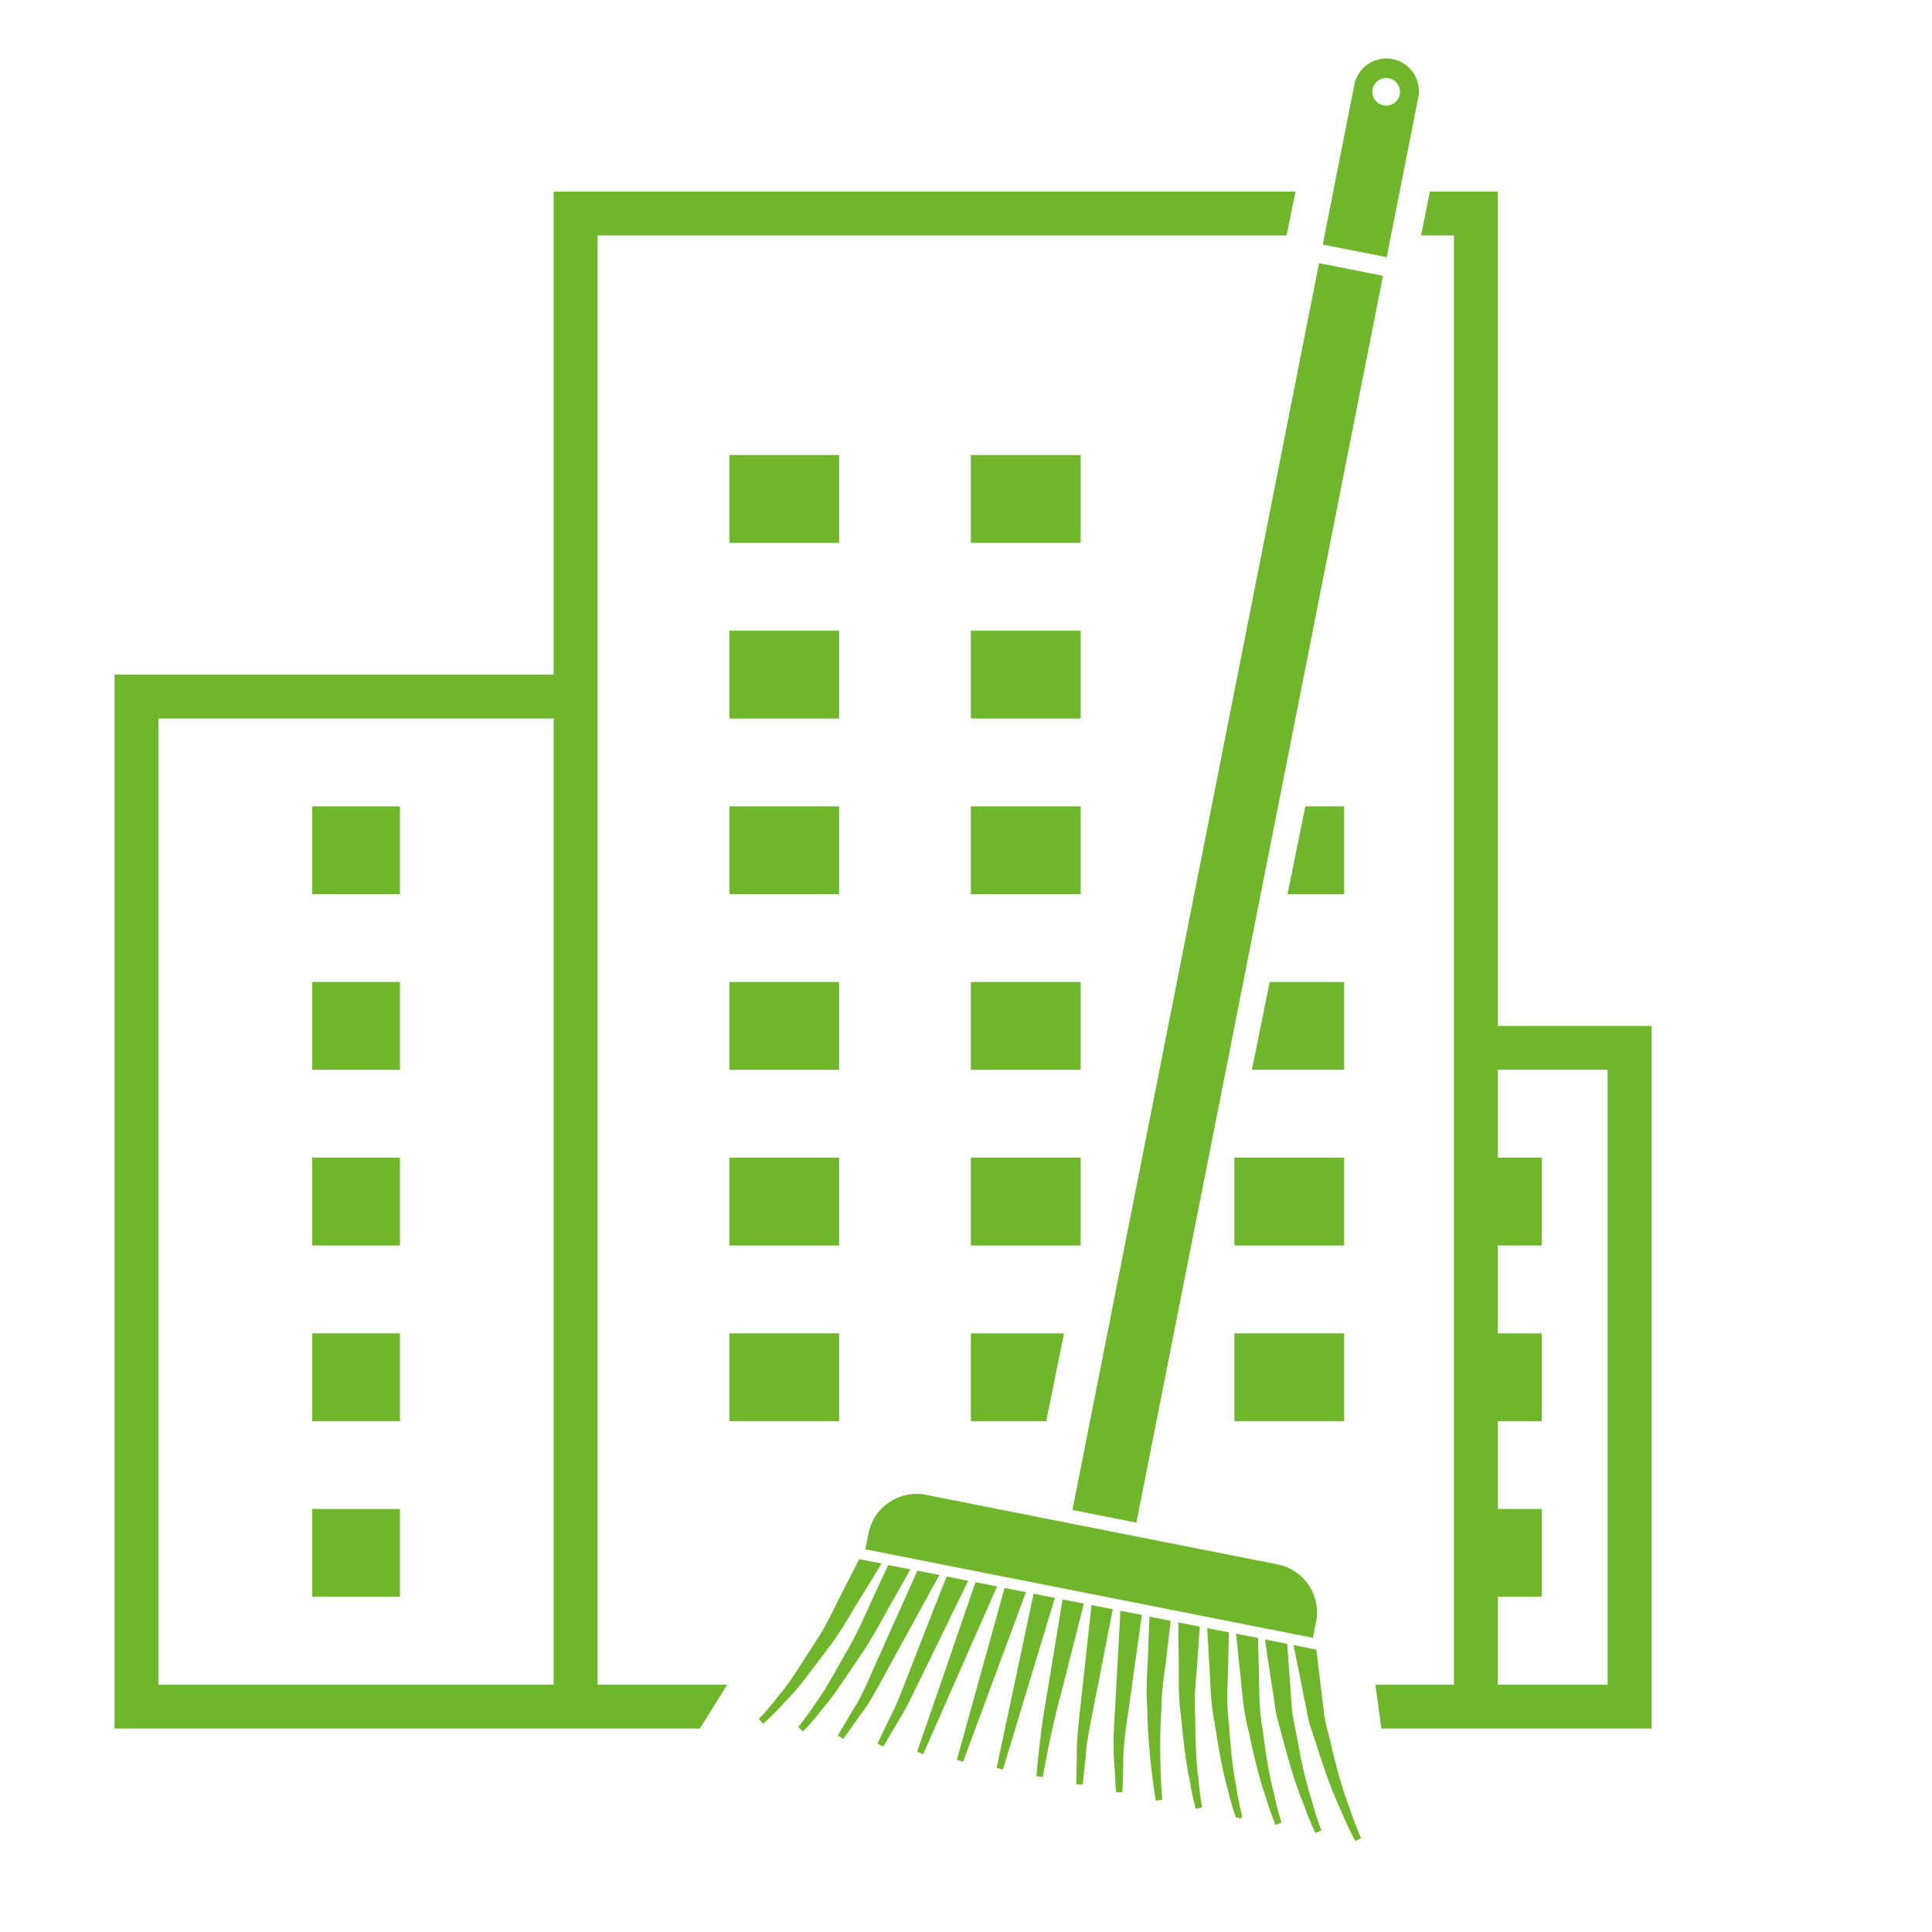 <?xml version="1.0" encoding="utf-8"?>
<!-- Generator: Adobe Illustrator 16.0.3, SVG Export Plug-In . SVG Version: 6.00 Build 0)  -->
<!DOCTYPE svg PUBLIC "-//W3C//DTD SVG 1.1//EN" "http://www.w3.org/Graphics/SVG/1.1/DTD/svg11.dtd">
<svg version="1.1" xmlns="http://www.w3.org/2000/svg" xmlns:xlink="http://www.w3.org/1999/xlink" x="0px" y="0px"
	 width="87.988px" height="87.988px" viewBox="0 0 87.988 87.988" enable-background="new 0 0 87.988 87.988" xml:space="preserve">
<symbol  id="Neues_Symbol" viewBox="-4.671 -13.134 9.421 26.932">
	<polygon fill-rule="evenodd" clip-rule="evenodd" fill="#70B62C" points="-0.571,-8.993 0.429,-8.993 0.429,10.507 -0.571,10.507 	
		"/>
	<path fill-rule="evenodd" clip-rule="evenodd" fill="#70B62C" d="M3.429-9.951c0,0.414-0.336,0.75-0.75,0.75h-5.5
		c-0.414,0-0.75-0.336-0.75-0.75v-0.25h7V-9.951z"/>
	<g>
		<path fill="#70B62C" stroke="#70B62C" stroke-width="0.1" stroke-miterlimit="10" d="M-3.696-10.771
			c-0.084-0.266-0.159-0.639-0.299-0.981c-0.141-0.343-0.262-0.696-0.404-0.94c-0.123-0.252-0.23-0.408-0.23-0.408
			s0.119,0.147,0.262,0.392c0.163,0.234,0.313,0.58,0.483,0.919c0.17,0.341,0.271,0.7,0.377,0.961
			c0.075,0.204,0.131,0.353,0.151,0.411h-0.24C-3.618-10.496-3.652-10.616-3.696-10.771z"/>
		<path fill="#70B62C" stroke="#70B62C" stroke-width="0.1" stroke-miterlimit="10" d="M-3.226-10.77
			c-0.07-0.264-0.135-0.628-0.252-0.972c-0.117-0.343-0.219-0.695-0.338-0.943c-0.103-0.255-0.192-0.416-0.192-0.416
			s0.104,0.153,0.226,0.401c0.14,0.24,0.27,0.585,0.417,0.925c0.146,0.341,0.238,0.694,0.331,0.953
			c0.064,0.195,0.112,0.341,0.132,0.403H-3.14C-3.158-10.495-3.188-10.614-3.226-10.77z"/>
		<path fill="#70B62C" stroke="#70B62C" stroke-width="0.1" stroke-miterlimit="10" d="M-2.985-11.726
			c-0.084-0.349-0.144-0.705-0.249-0.951c-0.09-0.255-0.15-0.424-0.15-0.424s0.074,0.164,0.185,0.412
			c0.127,0.244,0.215,0.593,0.328,0.934c0.189,0.597,0.378,1.192,0.423,1.337h-0.236C-2.733-10.627-2.858-11.173-2.985-11.726z"/>
		<path fill="#70B62C" stroke="#70B62C" stroke-width="0.1" stroke-miterlimit="10" d="M-2.46-11.723
			c-0.065-0.347-0.114-0.698-0.191-0.951c-0.066-0.255-0.11-0.427-0.11-0.427s0.058,0.168,0.146,0.418
			c0.101,0.25,0.177,0.595,0.271,0.937c0.156,0.59,0.311,1.178,0.351,1.328h-0.232C-2.264-10.62-2.362-11.168-2.46-11.723z"/>
		<polygon fill="#70B62C" stroke="#70B62C" stroke-width="0.1" stroke-miterlimit="10" points="-2.139,-13.101 -1.54,-10.418 
			-1.771,-10.418 		"/>
		<polygon fill="#70B62C" stroke="#70B62C" stroke-width="0.1" stroke-miterlimit="10" points="-1.517,-13.101 -1.084,-10.418 
			-1.314,-10.418 		"/>
		<polygon fill="#70B62C" stroke="#70B62C" stroke-width="0.1" stroke-miterlimit="10" points="-0.894,-13.102 -0.629,-10.418 
			-0.857,-10.418 		"/>
		<path fill="#70B62C" stroke="#70B62C" stroke-width="0.1" stroke-miterlimit="10" d="M-0.359-11.728
			c0.006-0.687,0.088-1.373,0.088-1.373s-0.023,0.686,0.029,1.372c0.029,0.569,0.06,1.134,0.069,1.311h-0.229
			C-0.396-10.597-0.377-11.159-0.359-11.728z"/>
		<path fill="#70B62C" stroke="#70B62C" stroke-width="0.1" stroke-miterlimit="10" d="M0.168-11.733
			c0.03-0.343,0.052-0.687,0.109-0.942c0.045-0.255,0.074-0.425,0.074-0.425s-0.016,0.172-0.038,0.429
			c-0.035,0.254-0.027,0.6-0.028,0.944c-0.001,0.566-0.002,1.126-0.003,1.31H0.054C0.069-10.59,0.118-11.159,0.168-11.733z"/>
		<path fill="#70B62C" stroke="#70B62C" stroke-width="0.1" stroke-miterlimit="10" d="M0.696-11.739
			c0.048-0.344,0.089-0.688,0.169-0.94c0.065-0.253,0.108-0.421,0.108-0.421s-0.028,0.171-0.072,0.427
			c-0.057,0.252-0.07,0.599-0.088,0.945c-0.032,0.563-0.064,1.121-0.074,1.311h-0.23C0.533-10.584,0.614-11.159,0.696-11.739z"/>
		<path fill="#70B62C" stroke="#70B62C" stroke-width="0.1" stroke-miterlimit="10" d="M1.024-10.8
			c0.05-0.26,0.074-0.607,0.172-0.951c0.147-0.693,0.399-1.35,0.399-1.35s-0.196,0.677-0.283,1.366
			c-0.068,0.339-0.063,0.695-0.092,0.955c-0.013,0.164-0.022,0.287-0.028,0.361H0.964C0.974-10.486,0.995-10.62,1.024-10.8z"/>
		<path fill="#70B62C" stroke="#70B62C" stroke-width="0.1" stroke-miterlimit="10" d="M1.499-10.808
			c0.063-0.26,0.104-0.611,0.226-0.953c0.104-0.345,0.21-0.685,0.319-0.931c0.093-0.25,0.175-0.409,0.175-0.409
			s-0.067,0.164-0.141,0.421c-0.088,0.252-0.165,0.598-0.238,0.941c-0.092,0.338-0.104,0.699-0.146,0.961
			c-0.019,0.162-0.034,0.284-0.044,0.359h-0.23C1.433-10.484,1.461-10.622,1.499-10.808z"/>
		<path fill="#70B62C" stroke="#70B62C" stroke-width="0.1" stroke-miterlimit="10" d="M1.975-10.815
			c0.077-0.261,0.134-0.615,0.28-0.956c0.124-0.345,0.255-0.683,0.38-0.925c0.111-0.248,0.207-0.404,0.207-0.404
			S2.76-12.938,2.67-12.683c-0.106,0.25-0.208,0.595-0.302,0.94c-0.115,0.336-0.146,0.702-0.2,0.966
			c-0.027,0.16-0.048,0.281-0.062,0.358H1.873C1.889-10.482,1.926-10.625,1.975-10.815z"/>
		<path fill="#70B62C" stroke="#70B62C" stroke-width="0.1" stroke-miterlimit="10" d="M2.452-10.822
			c0.089-0.263,0.167-0.621,0.335-0.96c0.146-0.345,0.3-0.681,0.443-0.92c0.128-0.245,0.235-0.398,0.235-0.398
			s-0.096,0.16-0.202,0.415c-0.124,0.248-0.25,0.592-0.364,0.938c-0.138,0.337-0.189,0.706-0.256,0.973
			c-0.035,0.158-0.063,0.28-0.08,0.357H2.327C2.347-10.481,2.391-10.627,2.452-10.822z"/>
		<path fill="#70B62C" stroke="#70B62C" stroke-width="0.1" stroke-miterlimit="10" d="M2.931-10.83
			c0.048-0.133,0.104-0.288,0.163-0.453c0.05-0.169,0.145-0.339,0.229-0.509c0.165-0.345,0.345-0.679,0.503-0.915
			c0.145-0.244,0.263-0.394,0.263-0.394s-0.106,0.157-0.23,0.412c-0.14,0.246-0.292,0.59-0.425,0.936
			c-0.07,0.173-0.148,0.341-0.187,0.515c-0.047,0.169-0.09,0.327-0.128,0.464c-0.043,0.156-0.076,0.277-0.097,0.356h-0.24
			C2.802-10.478,2.857-10.627,2.931-10.83z"/>
		<path fill="#70B62C" stroke="#70B62C" stroke-width="0.1" stroke-miterlimit="10" d="M3.409-10.838
			c0.056-0.134,0.119-0.289,0.188-0.456c0.058-0.17,0.169-0.337,0.262-0.508c0.186-0.346,0.389-0.675,0.563-0.909
			c0.16-0.242,0.288-0.39,0.288-0.39s-0.116,0.156-0.257,0.408c-0.156,0.245-0.332,0.587-0.486,0.936
			c-0.078,0.174-0.172,0.338-0.218,0.515c-0.057,0.171-0.109,0.331-0.154,0.468c-0.051,0.155-0.09,0.276-0.116,0.356H3.235
			C3.258-10.471,3.32-10.623,3.409-10.838z"/>
	</g>
	<path fill-rule="evenodd" clip-rule="evenodd" fill="#70B62C" d="M-0.071,13.798c-0.275,0-0.5-0.224-0.5-0.5v-2.5h1v2.5
		C0.429,13.574,0.204,13.798-0.071,13.798z M-0.071,13.074c-0.117,0-0.212,0.095-0.212,0.212s0.095,0.212,0.212,0.212
		s0.212-0.095,0.212-0.212S0.046,13.074-0.071,13.074z"/>
</symbol>
<g id="Ebene_1">
	<g>
		<rect x="14.216" y="36.723" fill="#70B62C" width="4" height="4"/>
	</g>
	<g>
		<rect x="14.216" y="44.723" fill="#70B62C" width="4" height="4"/>
	</g>
	<g>
		<rect x="14.216" y="52.723" fill="#70B62C" width="4" height="4"/>
	</g>
	<g>
		<rect x="14.216" y="68.723" fill="#70B62C" width="4" height="4"/>
	</g>
	<g>
		<rect x="14.216" y="60.723" fill="#70B62C" width="4" height="4"/>
	</g>
	<g>
		<rect x="33.216" y="28.723" fill="#70B62C" width="5" height="4"/>
	</g>
	<g>
		<rect x="33.216" y="36.723" fill="#70B62C" width="5" height="4"/>
	</g>
	<g>
		<rect x="33.216" y="44.723" fill="#70B62C" width="5" height="4"/>
	</g>
	<g>
		<rect x="33.216" y="60.723" fill="#70B62C" width="5" height="4"/>
	</g>
	<g>
		<rect x="33.216" y="52.723" fill="#70B62C" width="5" height="4"/>
	</g>
	<g>
		<rect x="44.216" y="28.723" fill="#70B62C" width="5" height="4"/>
	</g>
	<g>
		<rect x="44.216" y="36.723" fill="#70B62C" width="5" height="4"/>
	</g>
	<g>
		<rect x="44.216" y="44.723" fill="#70B62C" width="5" height="4"/>
	</g>
	<g>
		<polygon fill="#70B62C" points="44.216,60.723 44.216,64.723 47.648,64.723 48.46,60.723 		"/>
	</g>
	<g>
		<rect x="44.216" y="52.723" fill="#70B62C" width="5" height="4"/>
	</g>
	<g>
		<rect x="33.216" y="20.723" fill="#70B62C" width="5" height="4"/>
	</g>
	<g>
		<rect x="44.216" y="20.723" fill="#70B62C" width="5" height="4"/>
	</g>
	<g>
		<polygon fill="#70B62C" points="61.216,40.723 61.216,36.723 59.447,36.723 58.637,40.723 		"/>
	</g>
	<g>
		<polygon fill="#70B62C" points="61.216,48.723 61.216,44.723 57.825,44.723 57.015,48.723 		"/>
	</g>
	<g>
		<rect x="56.216" y="60.723" fill="#70B62C" width="5" height="4"/>
	</g>
	<g>
		<rect x="56.216" y="52.723" fill="#70B62C" width="5" height="4"/>
	</g>
	<path fill="#70B62C" d="M68.216,46.723v-38h-3.093l-0.405,2h1.498v36v6v4v4v4v4v4v4H62.64l0.27,2h3.307h2h7v-32H68.216z
		 M73.216,76.723h-5v-4h2v-4h-2v-4h2v-4h-2v-4h2v-4h-2v-4h5V76.723z"/>
	<path fill="#70B62C" d="M27.216,10.723h31.379l0.406-2H25.216v22h-20v48h20h2h4.66l1.243-2h-5.903v-46V10.723z M25.216,76.723h-18
		v-44h18V76.723z"/>
</g>
<g id="Ebene_3">
</g>
<g id="Ebene_2">
	
		<use xlink:href="#Neues_Symbol"  width="9.421" height="26.932" id="XMLID_4_" x="-4.671" y="-13.134" transform="matrix(2.912 0.576 0.576 -2.912 55.684 42.91)" overflow="visible"/>
</g>
</svg>
